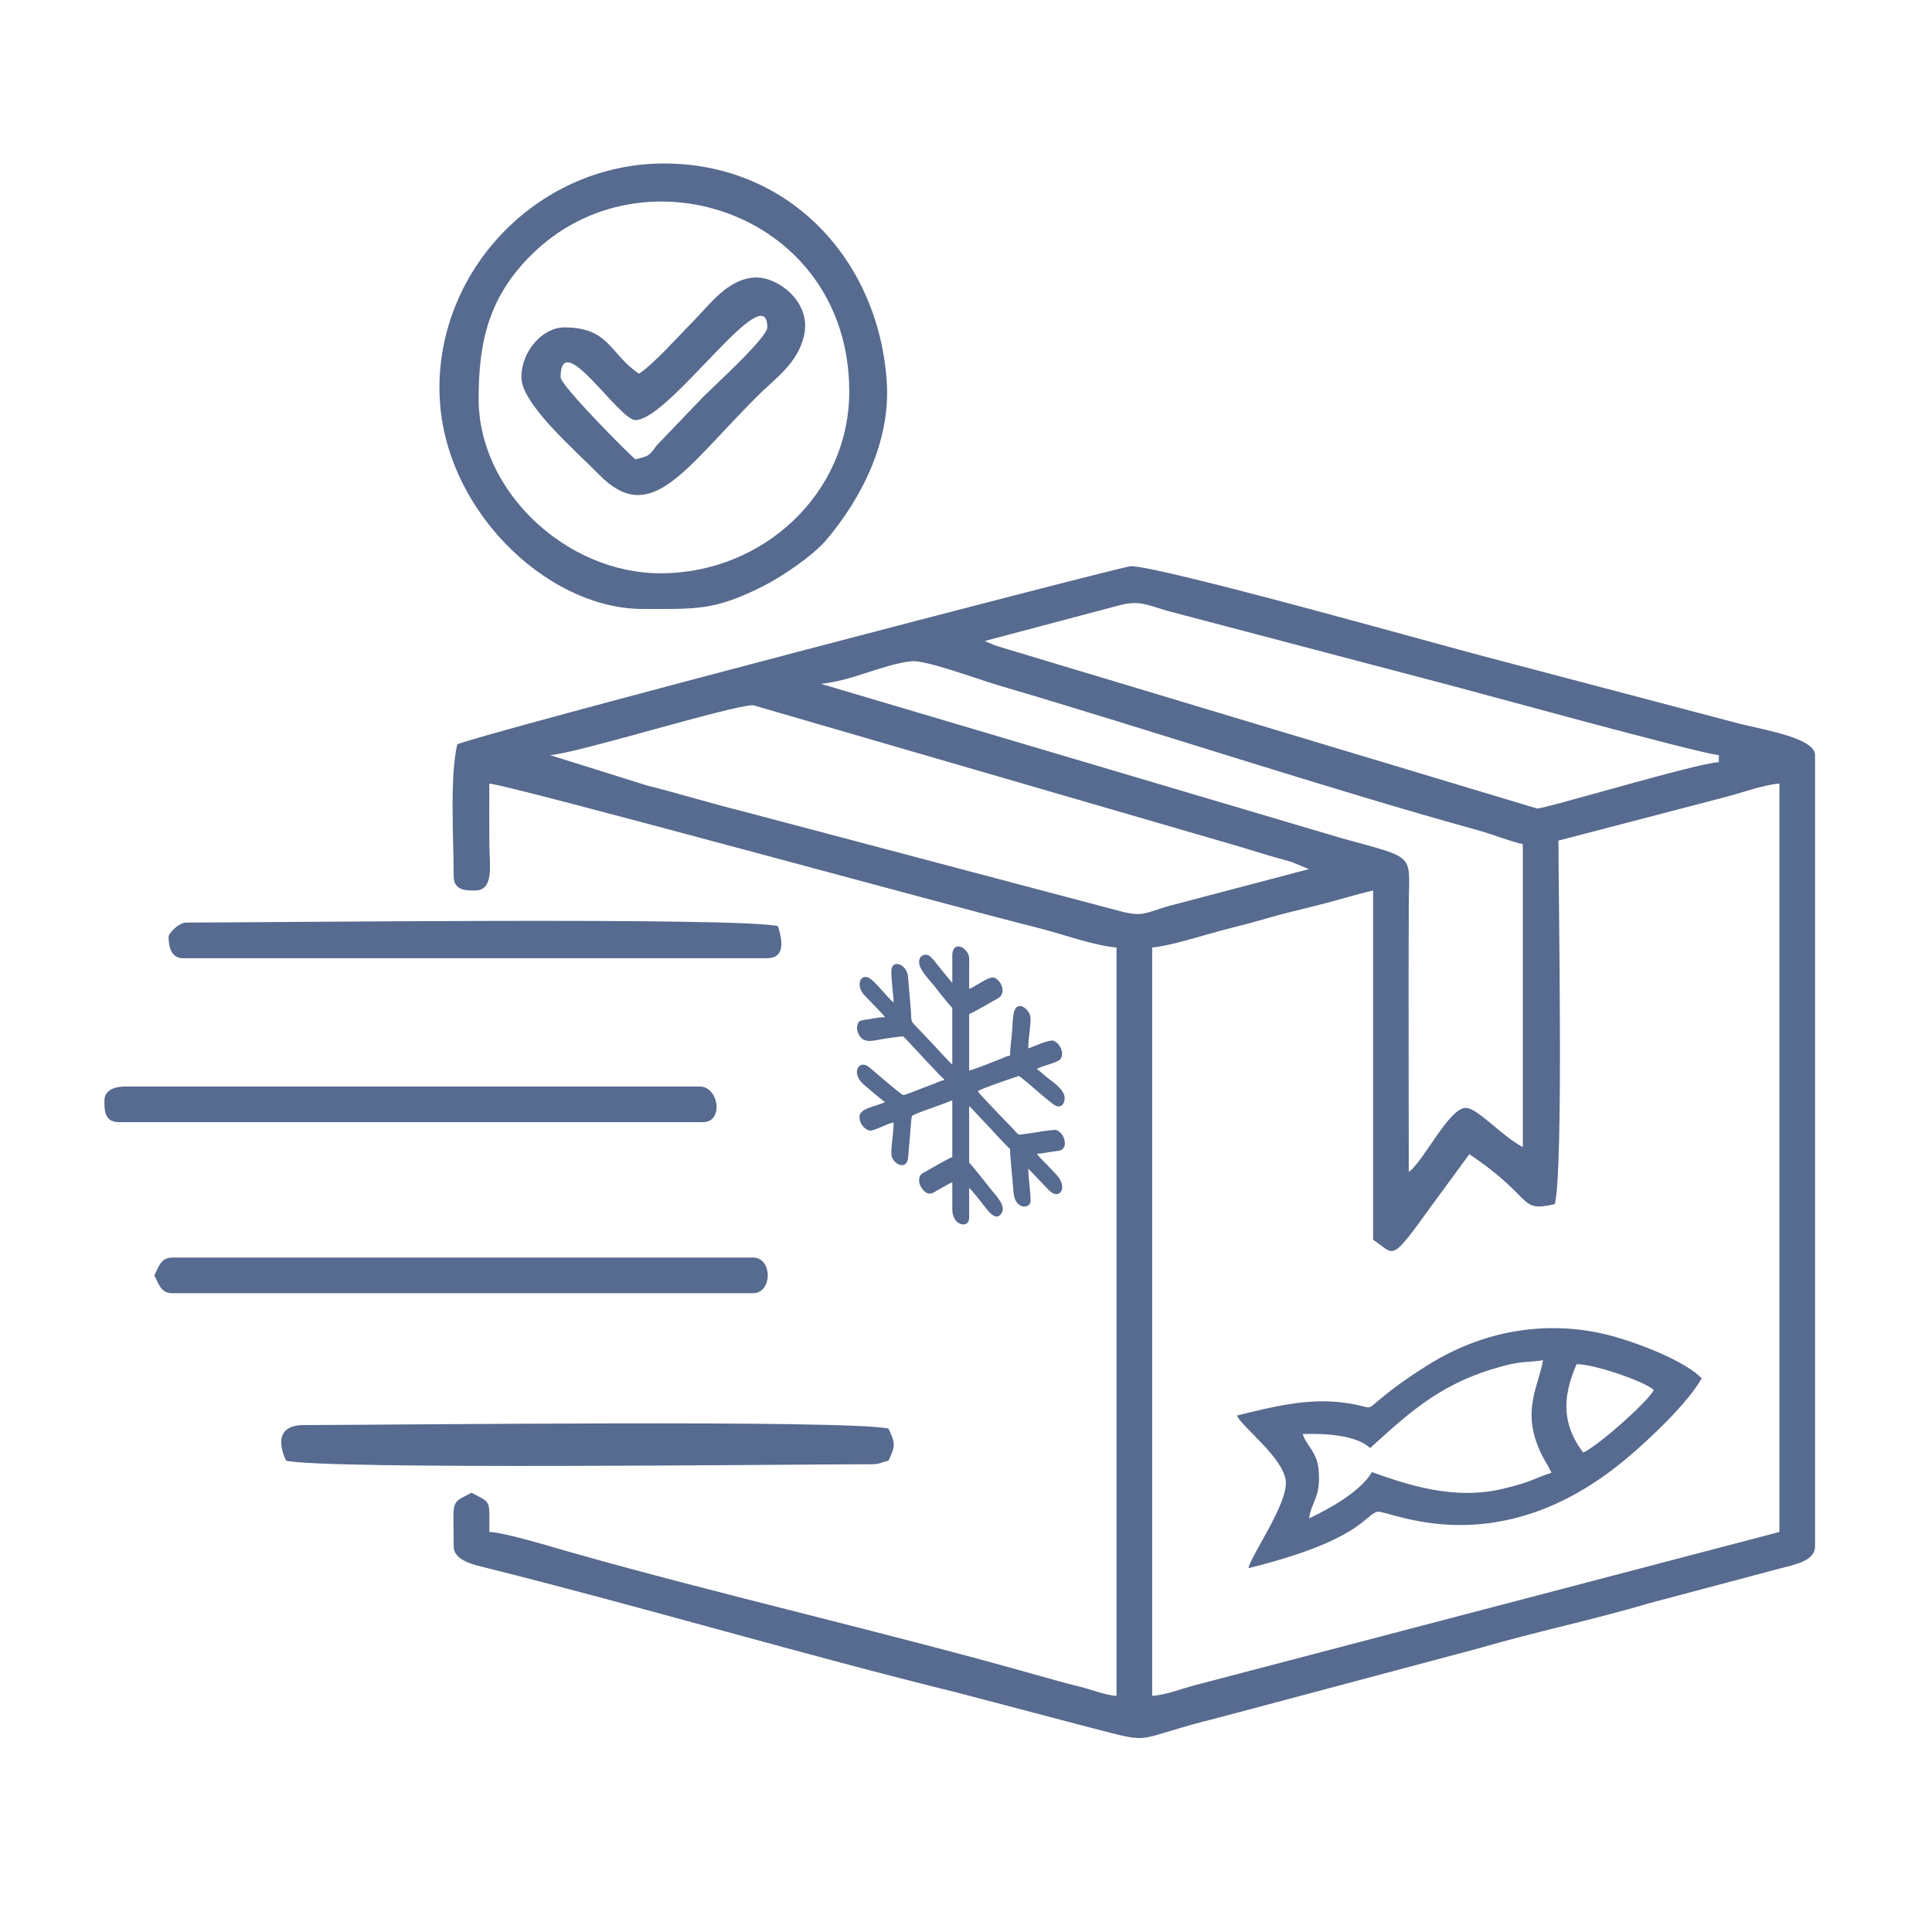 <?xml version="1.0" encoding="UTF-8"?>
<!DOCTYPE svg PUBLIC "-//W3C//DTD SVG 1.1//EN" "http://www.w3.org/Graphics/SVG/1.1/DTD/svg11.dtd">
<!-- Creator: CorelDRAW -->
<svg xmlns="http://www.w3.org/2000/svg" xml:space="preserve" width="100mm" height="100mm" version="1.1" style="shape-rendering:geometricPrecision; text-rendering:geometricPrecision; image-rendering:optimizeQuality; fill-rule:evenodd; clip-rule:evenodd"
viewBox="0 0 10000 10000"
 xmlns:xlink="http://www.w3.org/1999/xlink"
 xmlns:xodm="http://www.corel.com/coreldraw/odm/2003">
 <defs>
  <style type="text/css">
   <![CDATA[
    .fil0 {fill:#576A8F}
   ]]>
  </style>
 </defs>
 <g id="Слой_x0020_1">
  <g id="_105553416485600">
   <path class="fil0" d="M5963.69 8777.96l0 -3873.67c73.8,-6.13 206.87,-44.95 283.21,-67.26 100.39,-29.34 199.4,-50.98 290.8,-78.12 91.2,-27.07 191.63,-50.71 278.23,-72.24 106.89,-26.55 189.4,-53.77 291.39,-77.53l0 1807.74c116.45,77.97 85.03,124.67 302.96,-176.65l195.09 -266.07c341.48,228.67 249.93,303.14 442.72,258.23 44.88,-192.75 18.44,-1567.51 18.44,-1881.47l848.53 -221.38c89.87,-22.05 204.83,-66.26 295.11,-73.77l0 3873.66 -3039.79 796.99c-59.27,16.25 -131.77,45.29 -206.69,51.54zm-3117.39 -4869.77c119.28,-2.64 941.1,-258.22 1051.42,-258.22l2515.27 731.21c69.75,20.79 111.1,34.62 184.27,55.55 42.91,12.23 47.93,13.35 86.45,24.21l91.58 37.55 -730.06 192.23c-114.04,32.65 -127.61,56.59 -243.62,26.47l-1955.57 -517.49c-159.25,-39.41 -323.7,-90.2 -494.11,-133.07l-505.63 -158.44zm1401.9 -368.91c156.05,-12.98 324.26,-101.32 469.45,-116.79 72.77,-7.77 346.57,94.11 446.18,123.44 816.33,240.42 1701.7,534.75 2492.96,753.53 71.95,19.89 147.39,51.75 225.29,69.9l0 1567.91c-113.07,-59.82 -234.7,-202.9 -295.15,-202.9 -86.97,0 -217.29,275 -295.15,332.04 0,-461.06 -1.97,-922.56 0.07,-1383.54 1.19,-270.34 45.03,-235.09 -354.56,-346.38l-2689.09 -797.21zm848.52 -221.35l700.8 -185.9c100.06,-26.74 148.21,2.12 247.71,30.52l1416.51 372.79c144.34,37.07 1354.93,371.07 1434.84,372.85l0 36.89c-106.34,2.38 -892.55,239.82 -940.74,239.82l-2765.16 -831.83c-7.77,-2.45 -36.96,-11.26 -42.2,-13.12l-51.76 -22.02zm-2730.03 534.94c-39.52,169.7 -18.44,493.32 -18.44,682.51 0,76.7 68.34,73.76 110.69,73.76 100.65,0 74.4,-136.45 73.84,-239.71 -0.56,-104.51 -0.07,-209.14 -0.07,-313.66 116.12,9.67 2400.45,637.96 2833.43,745.12 124.37,30.79 292.4,93.36 413.09,103.4l0 3873.67c-64.48,-5.36 -121.25,-30.57 -191.75,-48.08 -80.42,-19.97 -127.53,-33.24 -203.42,-54.81 -786.43,-223.42 -1662.25,-422.42 -2437.74,-642.76 -88.01,-24.98 -336.5,-101.17 -413.61,-102.88 0,-171 12.3,-147.61 -92.21,-202.9 -112.52,59.53 -92.25,29.71 -92.25,276.71 0,74.21 102.43,95.22 165.64,111.02 797.81,199.45 1659.53,454.59 2450.02,648.93l671.68 176.84c359.51,92.32 200.86,66.93 678.61,-51.35l1339.99 -357.05c301.43,-88.09 593.57,-147.54 889.72,-235.47l670.39 -178.14c70.53,-19.15 180.33,-36.63 180.33,-114.78l0 -4095.05c0,-87.11 -257.37,-129.28 -391.01,-162.37l-1328.39 -350.18c-195.76,-50.27 -1664.92,-465.06 -1822.23,-465.06 -42.17,0 -3379.9,871.24 -3486.31,922.29z"/>
   <path class="fil0" d="M3418.11 2967.46c-484.14,0 -940.73,-422.09 -940.73,-903.85 0,-300.76 55.33,-527.35 271.54,-743 577.21,-575.76 1646.85,-214.61 1646.85,706.08 0,524.22 -443.17,940.77 -977.66,940.77zm-1143.63 -959.21c0,613.01 550.66,1143.67 1051.42,1143.67 274.74,0 369.44,10 621.27,-116.57 101.4,-50.97 260.8,-158.99 330.44,-241.38 182.41,-215.8 332.22,-510.69 312.36,-815.84 -41.01,-630.49 -502.84,-1131.96 -1153.41,-1131.96 -635.44,0 -1162.08,529.43 -1162.08,1162.08z"/>
   <path class="fil0" d="M3288.98 2377.16c-25.24,-16.88 -387.36,-381.74 -387.36,-424.24 0,-261.28 300.73,221.34 387.36,221.34 177.02,0 682.51,-753 682.51,-479.57 0,52.62 -275.89,303.55 -327.42,355.09l-243.73 254.28c-40.97,53.4 -34.17,55.14 -111.36,73.1zm18.48 -442.68c-153.11,-102.51 -151.18,-239.79 -387.39,-239.79 -108.69,0 -221.35,119.58 -221.35,258.23 0,139.17 283.36,382.27 401.08,502.77 268.6,275 440.61,-25.54 820.97,-405.91 91.25,-91.28 207.89,-167.39 241.16,-313.96 38.64,-170 -131.02,-299.39 -245.77,-299.39 -146.23,0 -246.21,144.75 -327.42,225.95 -78.19,78.23 -199.59,217.37 -281.28,272.1z"/>
   <path class="fil0" d="M1481.28 7560.52c203.16,47.33 2610.64,18.44 3025.14,18.44 49.83,0 50.87,-8.81 92.25,-18.44 36.51,-76.08 36.51,-89.91 0,-166.02 -203.16,-47.33 -2610.64,-18.44 -3025.14,-18.44 -140.25,0 -133.15,99.24 -92.25,184.46z"/>
   <path class="fil0" d="M872.58 4848.97c0,56.62 17.07,110.65 73.77,110.65l3025.14 0c115.26,0 60.61,-143.41 55.36,-166.02 -203.53,-47.4 -2644.14,-18.44 -3062.06,-18.44 -38.26,0 -92.21,53.95 -92.21,73.81z"/>
   <path class="fil0" d="M540.55 5697.45c0,42.35 -2.94,110.69 73.77,110.69l3025.14 0c107.34,0 82.02,-184.46 -18.44,-184.46l-2969.82 0c-56.63,0 -110.65,17.07 -110.65,73.77z"/>
   <path class="fil0" d="M798.78 6601.34c21.11,39.86 32.16,92.21 92.24,92.21l3006.7 0c101.47,0 101.47,-184.46 0,-184.46l-3006.7 0c-60.08,0 -71.13,52.35 -92.24,92.25z"/>
  </g>
  <path class="fil0" d="M8560.25 7195.17c-35.01,63.54 -283.41,284.8 -365.54,323.42 -103.91,-137.52 -114.23,-274.46 -34.49,-457.41 84.84,-2.7 356.9,89.79 400.03,133.99zm-529.72 427.57c-104.06,33.95 -85.59,42.36 -246.12,82.08 -262.54,64.96 -515.1,-25.62 -683.06,-85.15 -61.15,101.87 -219,189.2 -325.99,239.51 15.66,-93.99 60.63,-108.49 50.31,-245.43 -7.49,-99.27 -59.72,-123.93 -83.23,-191.2 111.17,-3.53 275.29,3.72 349.51,72.38 219.84,-199.64 383.62,-349.08 712.99,-430.57 79.12,-19.58 116.75,-12.76 181.7,-23.78 -24.67,148.17 -133.65,287.51 26.02,547.75 7.64,12.47 13.91,28.19 17.87,34.41zm777.4 -488.85c-85.32,-87.45 -310.04,-174.73 -445.24,-213.69 -301.07,-86.75 -650.85,-57.12 -975.46,147.5 -59.7,37.63 -97.3,62.38 -151.64,102.18 -217.08,159.03 -76.97,114.25 -290.75,89.04 -177.69,-20.96 -345.53,19.02 -542.22,67.68 18.66,53.37 241.7,218.67 252.66,339.84 10.75,119 -182.52,386.78 -193.09,450.24 581.93,-143.98 602.27,-276.09 666.1,-291.89 55.29,-13.68 613.14,286.1 1282.34,-268.75 124.48,-103.19 328.05,-296.46 397.3,-422.15z"/>
  <path class="fil0" d="M4929.01 5087.36c-30.08,-34.26 -59.99,-73.2 -89.13,-109.34 -7.25,-9.01 -24.64,-30.44 -35.65,-34.2 -24.47,-8.36 -47.09,6.89 -47.09,34.37 0,39.99 42.69,80.73 78.03,124.37 10.7,13.21 82.84,106.51 93.84,113.76l0 294.36c-33.56,-32.61 -65.77,-69.6 -98.44,-104.24l-98.64 -104.08c-20.58,-20.86 -13.6,-31.49 -17.57,-77.59l-15 -175.1c-10.39,-63.63 -85.84,-85.6 -85.84,-22.42 0,29.13 2.99,51.72 4.91,79.93 1.64,24.14 6.86,56.53 6.86,81.08 -28.34,-18.68 -99.64,-118.13 -134.21,-129.94 -12.31,-4.21 -23.22,-0.91 -29.61,5.09 -20.34,19.12 -14.06,56.54 8.36,83.04 18.59,21.99 102.54,102.95 110.72,119.05 -30.01,-1.93 -76.58,9.74 -106.31,13.71 -20.14,2.68 -31.98,4.82 -37.33,29.94 -4.88,22.96 6.58,49.19 22.68,64.66 26.88,25.82 72.35,9.25 108.51,4.37 14.72,-1.98 98.38,-16.05 106.63,-13.23 4.26,1.45 45.28,46.37 52.24,53.76 18.49,19.6 145.31,157.73 159.66,167.2l0 5.61c-14.95,-0.36 -38.04,12.71 -52.24,18.07 -18.23,6.87 -34.49,12.95 -52.96,19.76 -13.09,4.83 -99.59,40.79 -106.7,38.36 -15.58,-5.32 -129.77,-105.66 -158.42,-129 -19.17,-15.63 -35.19,-32.81 -56.72,-26.84 -28.02,7.77 -41.55,58.81 14.65,104.61 19.07,15.55 91.01,79.6 106.31,86.35 -4.47,5.74 -27.34,12.11 -35.76,15.29 -34.4,12.97 -96.09,23.71 -96.09,63.02 0,34.76 23.07,61.14 49.45,70.15 21.59,7.38 102.19,-41.26 127.14,-40.67 0,57.1 -11.77,104.65 -11.77,161.38 0,48.58 74.66,88.66 85.84,27.82 1.83,-9.96 3.08,-28.96 3.62,-39.31 0.68,-12.95 2.07,-28.52 3.71,-41.98 2.26,-18.47 9.07,-132.24 13.54,-141.85 4.66,-10.02 158.75,-60.47 183.84,-71.54 8.68,-3.83 16.28,-6.94 24.94,-9.44l0 294.36c-11.6,-0.28 -123.38,65.92 -138.24,74.12 -16.2,8.95 -33.63,14.01 -33.63,46.59 0,26.08 22.32,58.08 44.73,65.74 19.71,6.73 36.1,-7.98 50.14,-15.69l45.66 -25.35c10.17,-6.49 20.81,-11.65 31.34,-16.45 0,42.04 0.13,84.16 0,126.15 -0.08,24.26 -0.15,36.14 7.92,54.95 15.83,36.89 55.39,48.34 72.6,26.38 8.7,-11.1 6.61,-28.65 6.6,-51.57 -0.02,-42.06 0,-84.11 0,-126.16 13.14,8.67 77.16,92.44 92.83,111.81 22.63,27.99 49.48,51.12 71.15,24.51 31.53,-38.72 -17.23,-87.61 -45.25,-122.19 -39.27,-48.46 -78.16,-99.68 -118.73,-145.89l0 -291.55c7.51,4.95 18.87,18.51 25.77,25.78l79.43 83.93c15.14,15.92 91.81,101.44 106.7,111.25 0,44.94 13.25,158.87 16.68,210.11 2.49,37.19 7.96,65.22 35.27,82.38 22.54,14.17 54,4.12 54,-23.61 0,-26.55 -2.61,-55.37 -5.38,-82.34 -2.5,-24.33 -6.39,-57.74 -6.39,-84.28l93.16 97.51c12.56,13.28 24.14,26.66 41.04,32.43 40.83,13.95 62.62,-45.31 11.04,-99.08 -17.61,-18.36 -32.41,-34.18 -50.05,-52.82 -11.77,-12.46 -43.54,-41.67 -50.46,-55.28 17.99,1.16 39.55,-4.79 57.52,-7.19 20.28,-2.7 36.91,-5.16 56.89,-8.14 19.21,-2.86 33.23,-19.47 29.99,-45.53 -1.59,-12.82 -7.14,-28.05 -13.12,-36.59 -5.94,-8.49 -19.79,-21.45 -30.04,-24.95 -9.86,-3.37 -84.35,8.15 -97.33,10.65 -9.16,1.76 -93.64,13.82 -95.73,13.11 -8.53,-2.92 -22.06,-19.7 -28.39,-26.36 -21.36,-22.52 -179.2,-185.09 -185.87,-198.21 8.43,-10.82 211.46,-79.16 211.9,-79 18.22,6.22 161.55,139.87 191.51,153.96 27.24,12.81 46.29,-9.27 46.29,-39.1 0,-48.05 -69.07,-88.06 -101.18,-115.93 -11.74,-10.2 -29.27,-25.9 -42.44,-34.05 11.75,-15.08 104.99,-31.07 121.57,-52 22.1,-27.89 0.13,-83.04 -36.81,-95.66 -20.93,-7.15 -108.8,33.9 -129.49,39.87 0,-53.38 11.77,-102.53 11.77,-155.77 0,-29.38 -28.56,-60.97 -52.06,-63.17 -46.86,-4.4 -36.94,84.08 -45.47,154.82 -3.83,31.77 -8.42,67.27 -8.42,102.04 -13.69,-0.88 -38.81,13.03 -52.24,18.07 -18.66,7 -145.2,58.47 -159.66,58.12l0 -291.55c50.69,-23.1 99.22,-54.53 148.33,-81.08 47.52,-25.69 18.35,-94.66 -18.84,-107.37 -22.32,-7.63 -77.17,30.63 -97.2,41.69 -7.98,4.41 -23.63,15.2 -32.29,15 0,-41.12 -0.01,-82.23 0,-123.35 0,-22.16 2.69,-40.04 -5.6,-56.92 -17.76,-36.16 -58.31,-52.48 -74.48,-23.72 -7.59,13.5 -7.09,26.12 -7.04,50.88 0.08,41.14 0,82.24 0,123.35z"/>
 </g>
</svg>
